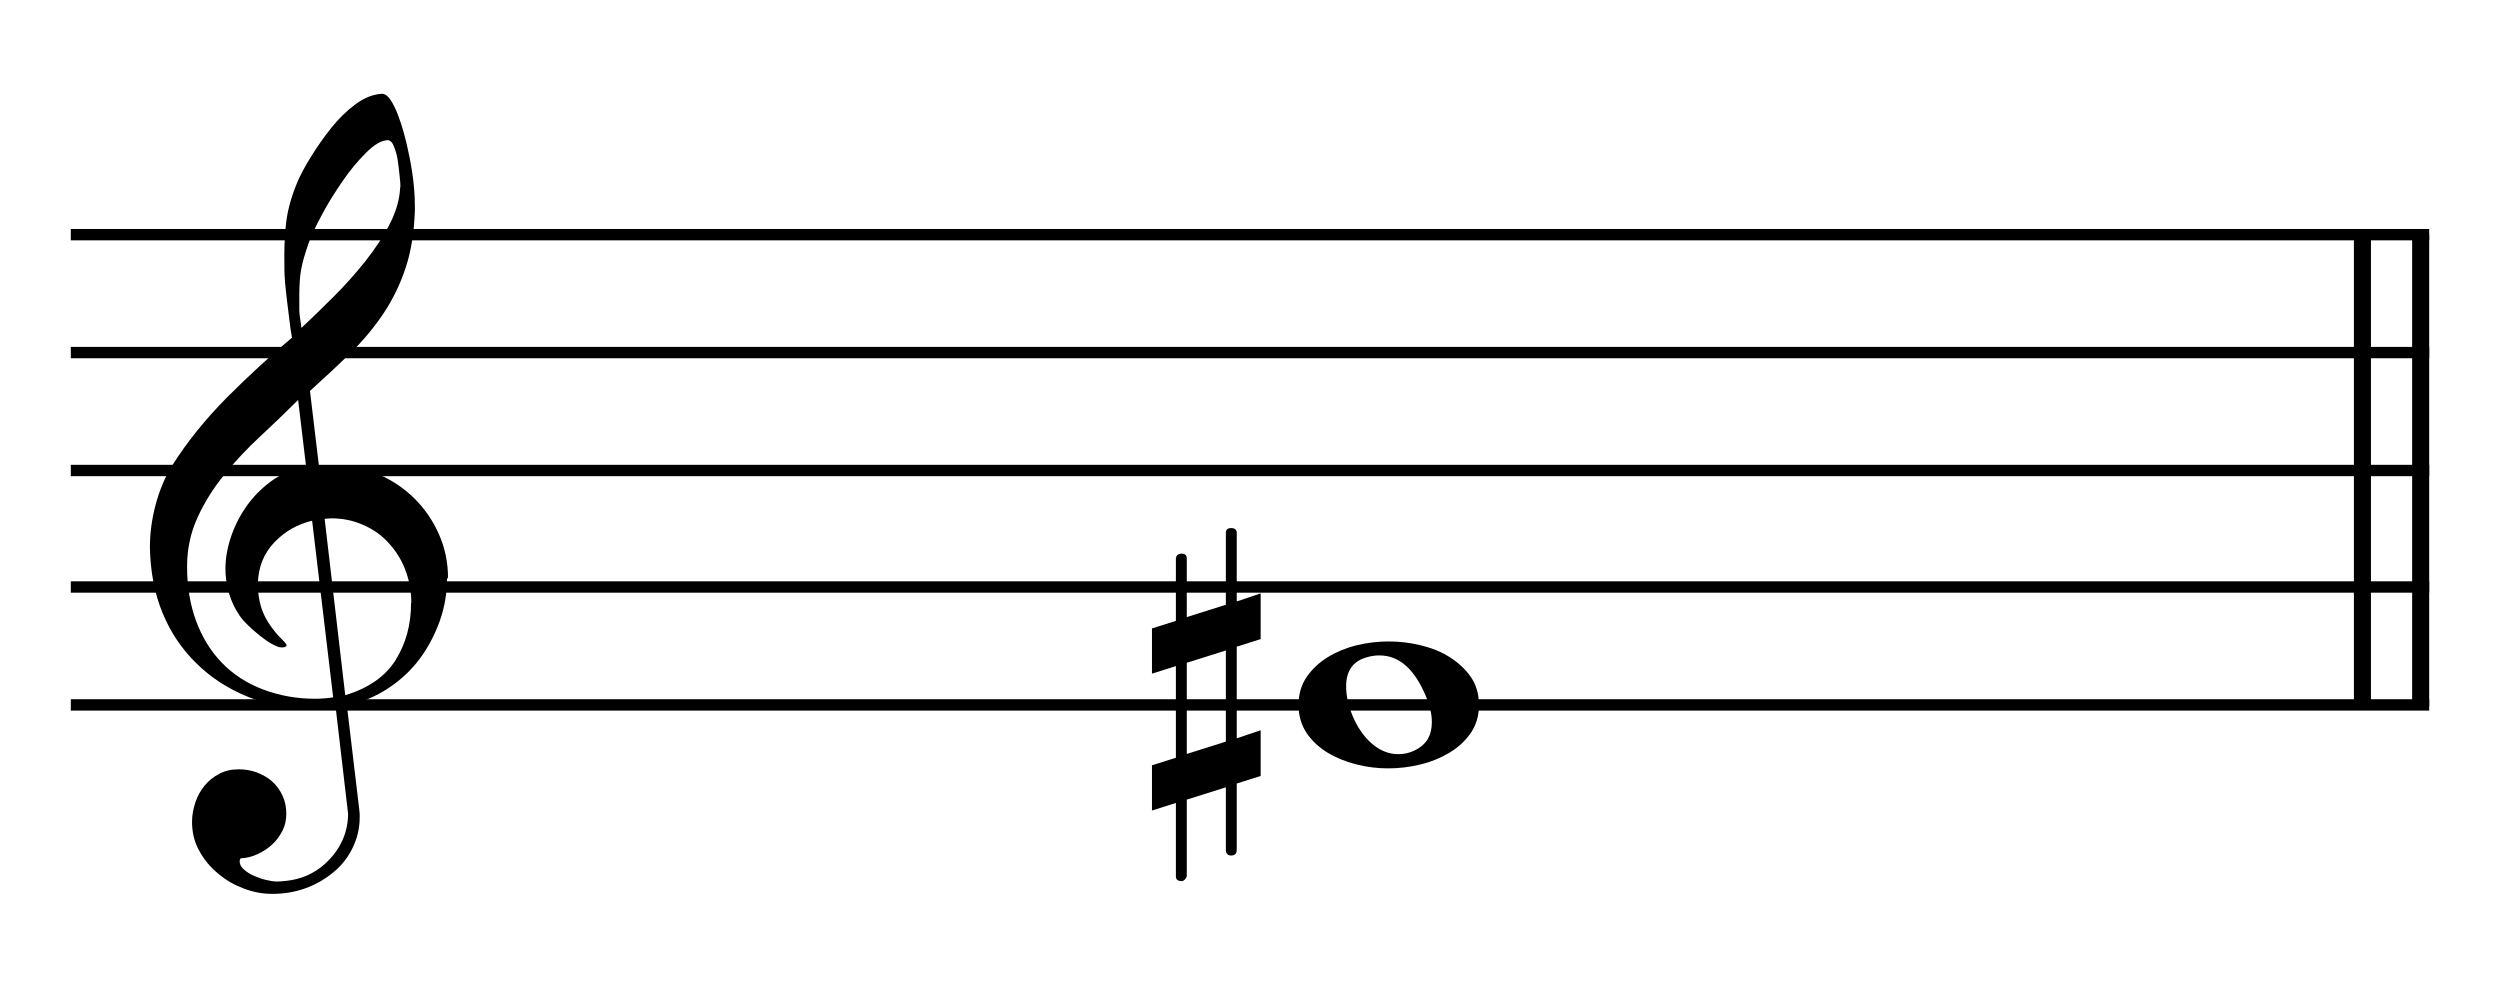 <?xml version="1.0" encoding="UTF-8"?>
<svg id="_レイヤー_1" data-name="レイヤー 1" xmlns="http://www.w3.org/2000/svg" viewBox="0 0 105.58 41.68">
  <defs>
    <style>
      .cls-1 {
        stroke-width: .72px;
      }

      .cls-1, .cls-2 {
        fill: none;
        stroke: #000;
        stroke-miterlimit: 10;
      }

      .cls-2 {
        stroke-width: .48px;
      }
    </style>
  </defs>
  <path d="M18.88,24.4c0,.64-.1,1.24-.31,1.83-.21,.58-.49,1.12-.85,1.6-.36,.48-.81,.9-1.33,1.24-.52,.34-1.1,.59-1.74,.73l.52,4.37c.01,.11,.02,.18,.02,.21v.15c0,.44-.1,.86-.29,1.26-.19,.4-.46,.75-.81,1.04-.35,.29-.74,.52-1.18,.68s-.91,.24-1.41,.24c-.4,0-.79-.07-1.19-.22-.4-.15-.76-.35-1.09-.63-.33-.27-.6-.59-.8-.96-.21-.37-.31-.78-.31-1.23,0-.28,.05-.55,.14-.82,.09-.27,.22-.51,.39-.71,.17-.21,.37-.37,.62-.5,.24-.13,.52-.19,.82-.19,.26,0,.52,.04,.76,.13,.24,.09,.46,.21,.65,.38,.19,.17,.33,.36,.44,.6,.11,.23,.16,.49,.16,.76s-.05,.51-.16,.72c-.11,.22-.25,.41-.43,.58-.18,.17-.38,.3-.62,.41-.23,.11-.47,.17-.72,.18-.03,.05-.04,.09-.04,.12,0,.13,.06,.25,.19,.36,.13,.11,.27,.2,.44,.27,.17,.07,.34,.13,.52,.17s.31,.06,.39,.06c.49-.01,.9-.09,1.24-.23,.34-.14,.65-.34,.92-.61,.28-.27,.49-.57,.65-.92,.15-.35,.23-.72,.23-1.1l-.52-4.45c-.11,.01-.22,.02-.34,.03-.12,0-.23,0-.34,0h-.24c-.99,0-1.91-.17-2.76-.51-.85-.34-1.58-.81-2.19-1.41-.62-.6-1.1-1.31-1.44-2.13-.34-.82-.52-1.75-.54-2.78,0-.6,.08-1.19,.24-1.8,.16-.6,.39-1.16,.7-1.66,.64-1.01,1.41-1.96,2.31-2.87,.91-.91,1.82-1.75,2.75-2.53-.04-.22-.08-.48-.11-.75-.03-.28-.07-.55-.1-.81-.03-.26-.06-.52-.08-.75-.02-.24-.03-.42-.03-.56v-.2c-.01-.54,0-1.1,.06-1.66,.05-.56,.21-1.17,.48-1.82,.12-.29,.31-.65,.57-1.07,.26-.42,.55-.84,.87-1.24,.32-.4,.67-.74,1.04-1.01,.37-.27,.74-.41,1.11-.43,.13,.01,.25,.1,.36,.27,.11,.17,.21,.37,.3,.61,.09,.24,.17,.47,.23,.69,.06,.22,.1,.38,.13,.49,.09,.38,.18,.81,.25,1.28,.07,.47,.11,.94,.11,1.42v.16c-.03,.93-.16,1.74-.39,2.43-.23,.7-.54,1.33-.93,1.92-.39,.58-.85,1.14-1.38,1.66-.53,.52-1.11,1.06-1.73,1.62l.38,3.18c.11-.03,.22-.04,.36-.04h.36c.64,0,1.24,.13,1.82,.39s1.08,.6,1.51,1.03c.43,.43,.77,.93,1.02,1.5,.25,.57,.38,1.18,.38,1.83v.04Zm-5.66-2.42c-.64,.15-1.18,.45-1.63,.92-.45,.47-.68,1.05-.7,1.74,0,.54,.1,1,.29,1.38,.19,.38,.48,.75,.86,1.12,.04,.04,.06,.08,.06,.12v.02s-.07,.06-.14,.06h-.1c-.08,0-.2-.05-.37-.14-.17-.09-.33-.21-.51-.35-.17-.14-.34-.28-.5-.44-.16-.15-.28-.29-.36-.41-.2-.29-.35-.61-.45-.95s-.15-.69-.15-1.03c0-.46,.09-.94,.26-1.42,.17-.48,.41-.93,.71-1.33,.3-.4,.67-.75,1.08-1.03,.42-.28,.87-.45,1.36-.51l-.34-2.84c-.5,.5-1.03,1.01-1.59,1.53s-1.07,1.06-1.53,1.63c-.46,.57-.84,1.17-1.13,1.81-.29,.64-.44,1.32-.44,2.07,0,.85,.13,1.61,.38,2.29,.25,.68,.61,1.27,1.08,1.76,.47,.49,1.05,.87,1.73,1.13,.68,.26,1.42,.4,2.21,.4,.26,0,.52-.02,.77-.06l-.89-7.47Zm3.69-14.08c0-.07,0-.21-.03-.44-.02-.22-.05-.45-.08-.67-.03-.22-.09-.42-.16-.6-.07-.18-.16-.27-.27-.27-.27,.01-.57,.19-.91,.53-.34,.34-.68,.74-1,1.21-.32,.47-.62,.94-.87,1.42-.26,.48-.44,.87-.55,1.17-.08,.24-.15,.44-.2,.62-.05,.17-.09,.34-.12,.5-.03,.16-.05,.32-.06,.5-.01,.17-.02,.37-.02,.6v.36c0,.08,0,.17,0,.28,0,.11,.02,.23,.04,.37s.04,.26,.05,.37c.42-.4,.87-.83,1.35-1.31,.48-.48,.93-.98,1.35-1.51,.42-.53,.77-1.06,1.04-1.59,.27-.53,.41-1.04,.43-1.53Zm.46,17.56c0-.48-.08-.93-.24-1.36-.16-.43-.39-.81-.7-1.15-.3-.34-.67-.6-1.09-.78-.42-.19-.87-.28-1.35-.28l-.28,.02,.87,7.45c.99-.3,1.7-.8,2.13-1.49,.43-.69,.65-1.49,.65-2.4Z"/>
  <line class="cls-1" x1="102.23" y1="9.91" x2="102.23" y2="29.83"/>
  <line class="cls-1" x1="99.77" y1="9.91" x2="99.77" y2="29.83"/>
  <line class="cls-2" x1="2.99" y1="9.91" x2="102.59" y2="9.91"/>
  <line class="cls-2" x1="2.99" y1="14.89" x2="102.59" y2="14.89"/>
  <line class="cls-2" x1="2.99" y1="19.87" x2="102.59" y2="19.87"/>
  <line class="cls-2" x1="2.99" y1="24.79" x2="102.59" y2="24.79"/>
  <line class="cls-2" x1="2.99" y1="29.77" x2="102.59" y2="29.77"/>
  <path d="M62.46,29.77c0,.46-.12,.86-.35,1.19-.23,.33-.53,.61-.9,.83-.37,.22-.78,.39-1.24,.5-.46,.11-.9,.16-1.34,.16s-.88-.05-1.32-.16c-.44-.11-.85-.27-1.22-.49-.37-.22-.67-.5-.9-.83-.23-.34-.35-.74-.35-1.2s.12-.86,.35-1.19c.23-.33,.53-.61,.89-.83,.36-.22,.77-.39,1.22-.5,.45-.11,.9-.16,1.35-.16s.88,.05,1.34,.16c.46,.11,.87,.27,1.23,.5,.36,.23,.66,.5,.89,.83,.23,.33,.35,.73,.35,1.19Zm-1.99,.73c0-.33-.08-.69-.24-1.07-.48-1.16-1.13-1.75-1.97-1.75-.09,0-.18,0-.27,.02-.09,.01-.18,.03-.27,.06-.58,.16-.87,.57-.87,1.23,0,.38,.09,.79,.26,1.21,.2,.49,.47,.89,.81,1.19,.34,.3,.72,.46,1.13,.46,.25,0,.48-.05,.7-.16,.26-.13,.45-.3,.56-.5,.11-.2,.16-.43,.16-.7h0Z"/>
  <path d="M53.24,32.77l-1.01,.32v2.8c0,.16-.08,.24-.24,.24-.13,0-.21-.07-.22-.22v-2.66l-1.65,.52v3.24c-.05,.13-.13,.2-.22,.2-.15,0-.23-.06-.24-.18v-3.12l-1.01,.32v-1.91l1.01-.32v-3.87l-1.01,.32v-1.91l1.01-.32v-2.66c.03-.12,.11-.18,.24-.18s.21,.06,.22,.18v2.5l1.65-.52v-3.06c.01-.12,.09-.18,.22-.18s.21,.05,.24,.16v2.94l1.01-.34v1.93l-1.01,.32v3.87l1.01-.34v1.93Zm-1.47-1.45v-3.85l-1.65,.52v3.85l1.65-.52Z"/>
</svg>